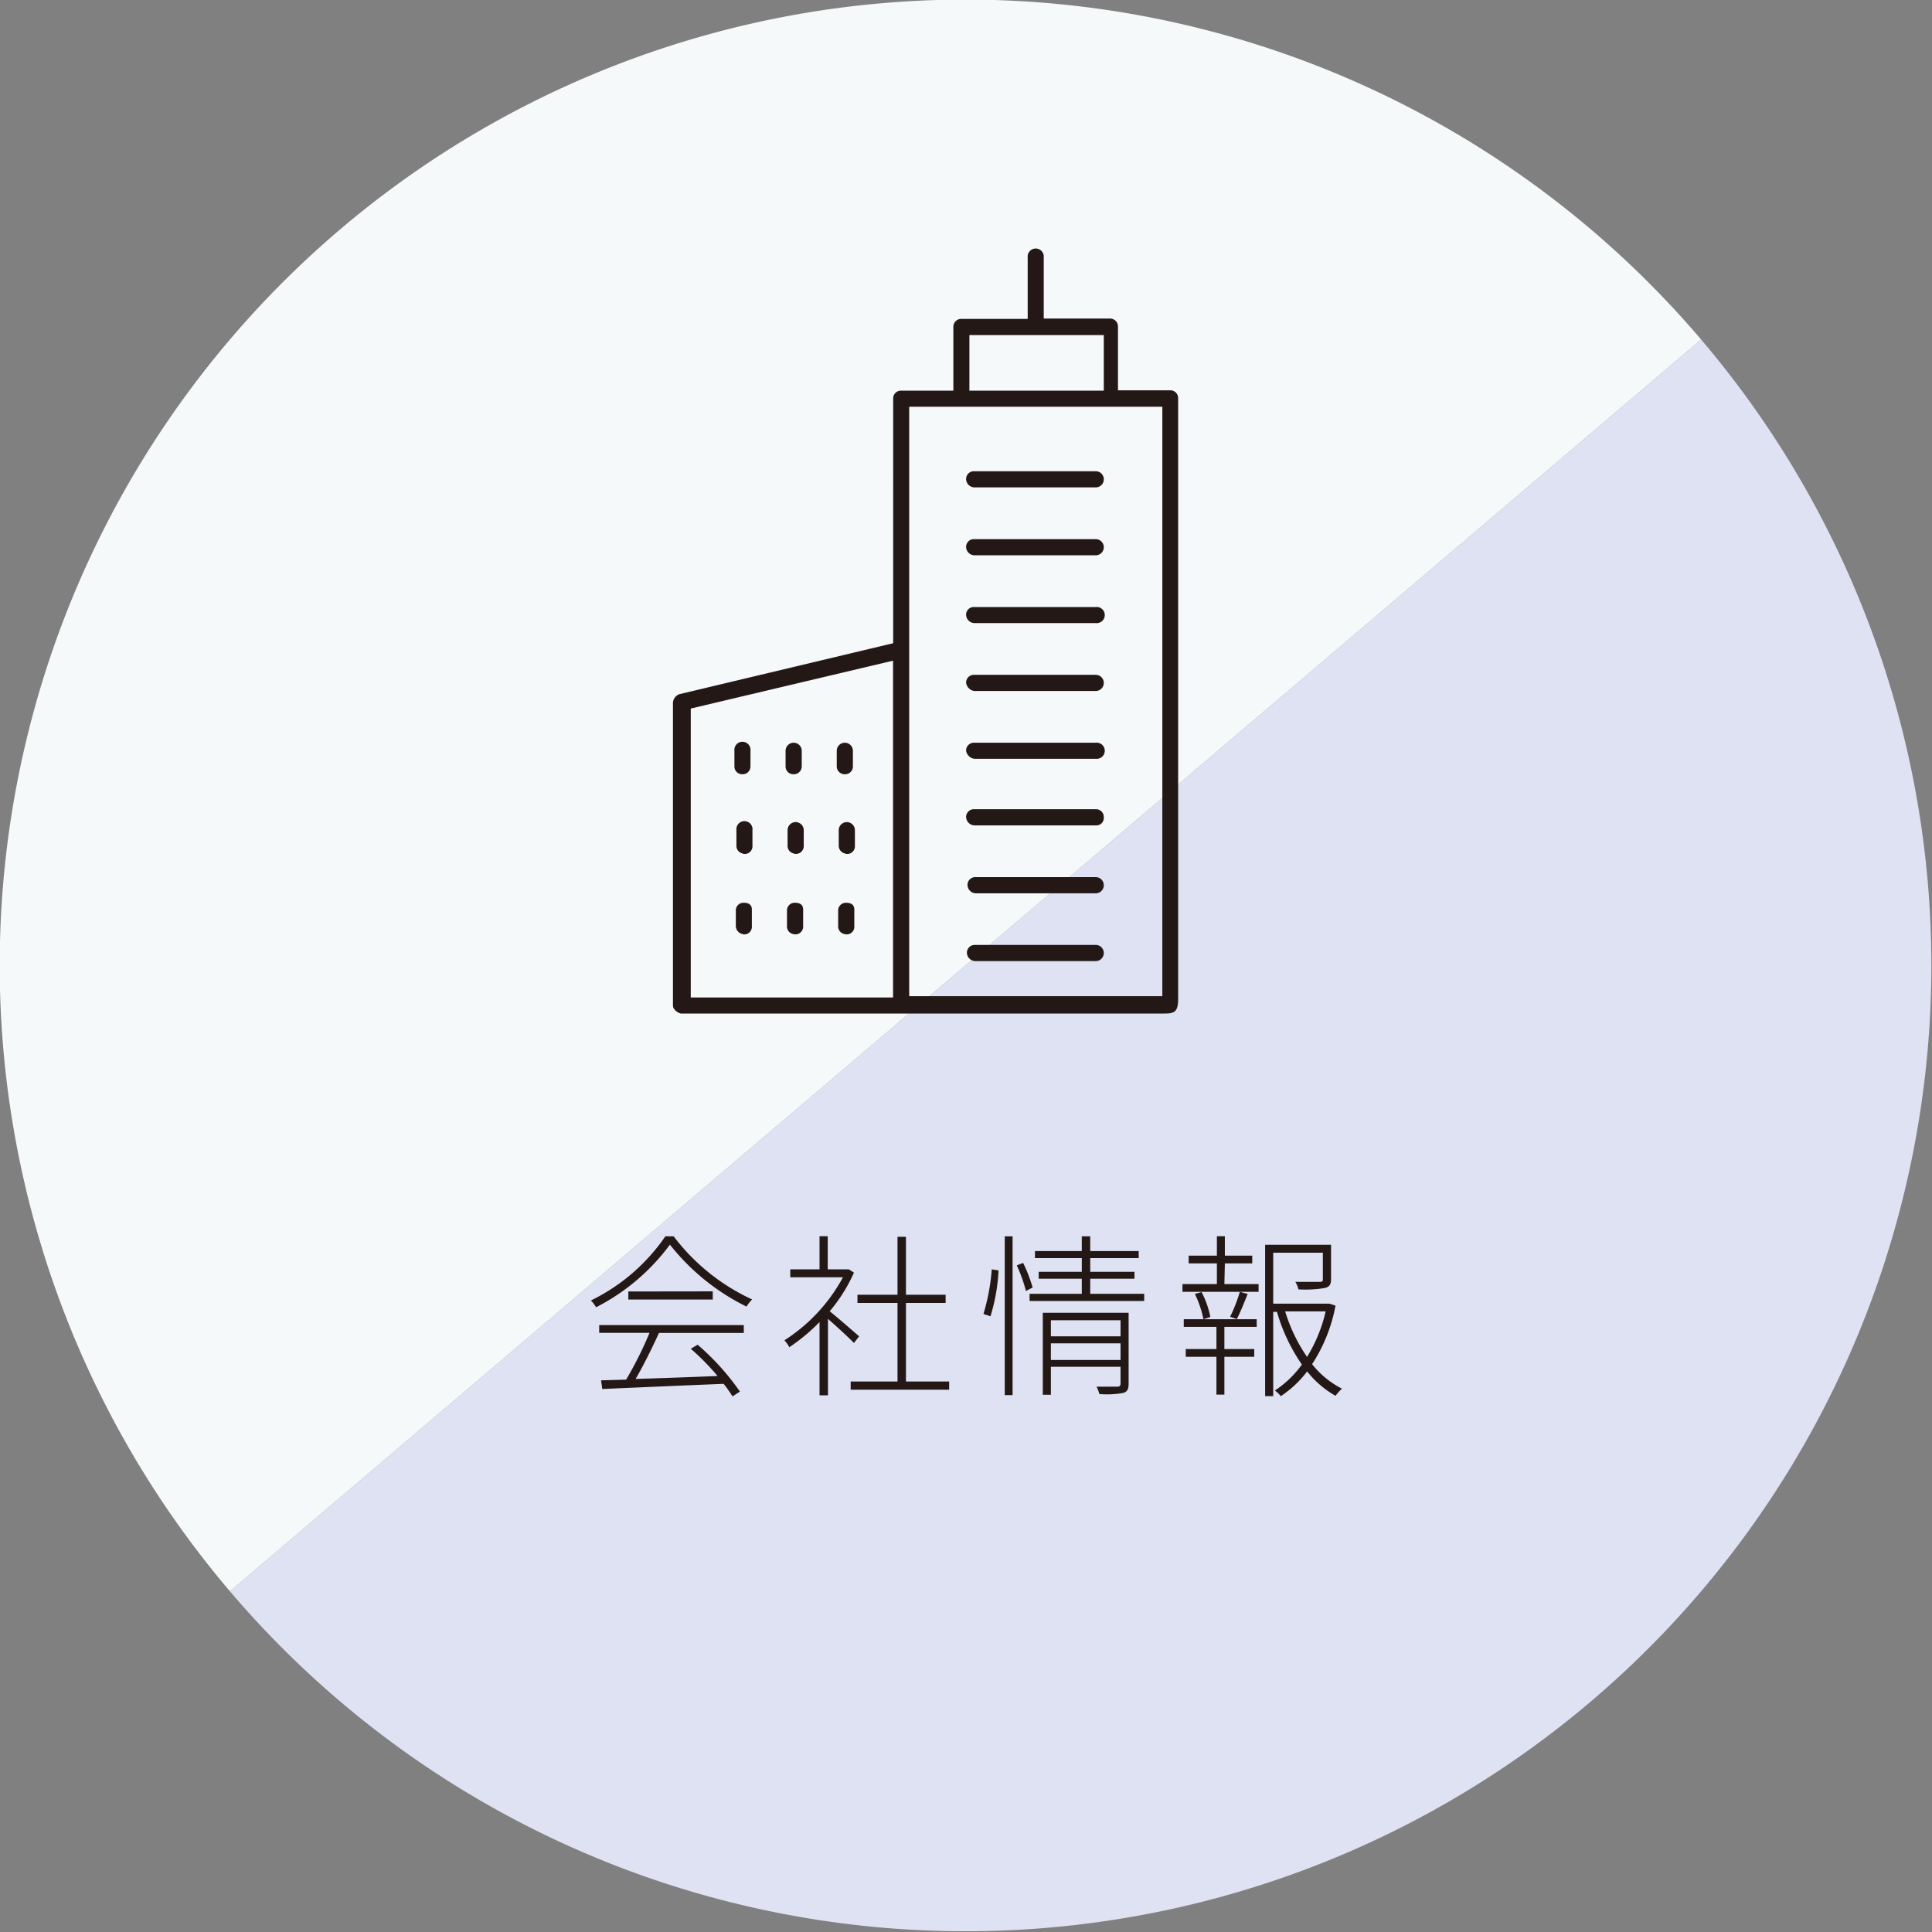 <svg xmlns="http://www.w3.org/2000/svg" width="58.22mm" height="58.22mm" viewBox="0 0 165.02 165.02"><rect x="0" y="0" width="165.02" height="165.02" fill="#808080" stroke="none"/><defs><style>.a{fill:#dee2f2;}.b{fill:#f5f9fa;}.c{fill:#231815;}</style></defs><path class="a" d="M19.64,135.92A82.49,82.49,0,1,0,145.3,29Z"/><path class="b" d="M145.3,29A82.49,82.49,0,0,0,19.64,135.92Z"/><path class="c" d="M57.54,105.6a17.67,17.67,0,0,0,6.7,5.39,4.17,4.17,0,0,0-.48.61,19.05,19.05,0,0,1-6.54-5.29,18,18,0,0,1-6.31,5.35,2.34,2.34,0,0,0-.44-.58,16.4,16.4,0,0,0,6.36-5.48Zm-6.36,7.58H63.53v.67H56.29c-.58,1.25-1.32,2.78-2,3.93,2.09-.06,4.56-.15,7-.25A21,21,0,0,0,59,115.2l.59-.34a21.3,21.3,0,0,1,3.61,4l-.63.41a12.24,12.24,0,0,0-.76-1.07c-3.78.15-7.79.33-10.37.44l-.1-.74,2.14-.06a31.6,31.6,0,0,0,2-4H51.18Zm9.7-2.88V111H53.67v-.69Z"/><path class="c" d="M72.94,114.71c-.42-.44-1.5-1.43-2.22-2.06v6.53H70v-6.26a15.89,15.89,0,0,1-2.58,2.15,3,3,0,0,0-.42-.59,14.64,14.64,0,0,0,5-5.38h-4.5v-.68H70v-2.83h.7v2.83h1.67l.13,0,.44.28A13.82,13.82,0,0,1,70.87,112c.65.52,2.12,1.8,2.51,2.14ZM81.07,118v.7H72.66V118h4v-6.71H73.24v-.7h3.42v-4.95h.72v4.95h3.39v.7H77.38V118Z"/><path class="c" d="M84,112.23a17.51,17.51,0,0,0,.71-3.81l.58.09a15.81,15.81,0,0,1-.69,3.92Zm1.82-6.63h.67v13.56h-.67Zm1.57,2.27a13,13,0,0,1,.81,2.1l-.57.3a13.29,13.29,0,0,0-.78-2.19Zm10.34,2.64v.61H87.94v-.61H92.4v-1.29H88.72v-.59H92.4v-1.17h-4v-.6h4V105.6h.72v1.26h4.14v.6H93.12v1.17H96.9v.59H93.12v1.29ZM96.4,118.2c0,.44-.1.65-.43.77a7.69,7.69,0,0,1-2.07.1,3,3,0,0,0-.24-.63c.85,0,1.57,0,1.77,0s.28-.08.28-.27v-1.43H89.76v2.39h-.69v-7H96.4Zm-6.64-5.43v1.37h5.95v-1.37Zm5.95,3.39v-1.42H89.76v1.42Z"/><path class="c" d="M104.58,109.68h2.92v.66H101v-.66h2.94v-1.77h-2.41v-.66h2.41v-1.66h.68v1.66h2.34v.66h-2.34Zm2.76,3v.65h-2.76v1.9h2.55v.66h-2.55v3.23h-.68v-3.23h-2.62v-.66h2.62v-1.9h-2.79v-.65Zm-4.71-2.32a7.7,7.7,0,0,1,.75,2.13l-.59.19a9,9,0,0,0-.73-2.16Zm3.94.16c-.3.74-.63,1.58-.93,2.15l-.57-.2a13.43,13.43,0,0,0,.83-2.13Zm7.5,1a13.64,13.64,0,0,1-2,5,7.71,7.71,0,0,0,2.55,2.09,5.32,5.32,0,0,0-.55.61,8.31,8.31,0,0,1-2.42-2.08,9.17,9.17,0,0,1-2.25,2.11,2.61,2.61,0,0,0-.51-.48,8.69,8.69,0,0,0,2.31-2.22,15.32,15.32,0,0,1-2.13-4.5h-.32v7.2h-.69V106.32h5.63v2.91c0,.44-.09.66-.51.78a9.94,9.94,0,0,1-2.28.12,1.92,1.92,0,0,0-.26-.64c1.06,0,1.8,0,2.06,0s.29-.06.29-.24V107h-4.24v4.35h4.66l.14,0Zm-4.3.49a14.15,14.15,0,0,0,1.87,3.89,12.88,12.88,0,0,0,1.59-3.89Z"/><path class="c" d="M58.16,86.57c-.11,0-.68-.27-.68-.68V60A.85.85,0,0,1,58,59.3l18.29-4.36V34.05a.66.66,0,0,1,.69-.68h4.45V27.93a.67.67,0,0,1,.69-.69h5.66V22a.69.69,0,1,1,1.37,0v5.21H94.8a.67.67,0,0,1,.69.69v5.44h4.45a.66.66,0,0,1,.69.68V85.34c0,1.18-.41,1.23-1.24,1.23ZM76.28,85.2V56.43L59,60.52V85.2Zm23-.11V34.74H77.66V85.09Zm-5-51.72V28.62H82.8v4.75Zm-11,48.72a.73.73,0,0,1-.69-.69.66.66,0,0,1,.69-.69H93.59a.69.69,0,1,1,0,1.38Zm-11-2.3a.66.66,0,0,1-.69-.68V77.79a.66.66,0,0,1,.69-.68c.57,0,.69.31.69.57v1.43A.65.65,0,0,1,72.16,79.79Zm-4.37,0a.65.65,0,0,1-.69-.68V77.79a.65.65,0,0,1,.69-.68c.57,0,.69.31.69.57v1.43A.66.66,0,0,1,67.79,79.79Zm-4.38,0a.71.71,0,0,1-.68-.68V77.79a.65.65,0,0,1,.68-.68c.57,0,.69.31.69.57v1.43A.65.65,0,0,1,63.41,79.79Zm19.8-3.49a.73.73,0,0,1-.69-.69.66.66,0,0,1,.69-.69H93.59a.69.69,0,0,1,0,1.38Zm-11-3.39a.67.67,0,0,1-.69-.69V70.91a.69.69,0,0,1,1.38,0v1.31A.66.66,0,0,1,72.16,72.91Zm-4.37,0a.66.66,0,0,1-.69-.69V70.91a.69.69,0,0,1,1.38,0v1.31A.67.67,0,0,1,67.79,72.91Zm-4.38,0a.66.66,0,0,1-.68-.69V70.91a.69.69,0,1,1,1.37,0v1.31A.66.66,0,0,1,63.41,72.91ZM83.32,70.5a.75.75,0,0,1-.8-.69.66.66,0,0,1,.69-.69H93.59a.66.66,0,0,1,.69.69.64.64,0,0,1-.58.69ZM72.16,66.13a.67.67,0,0,1-.69-.69V64.13a.69.69,0,0,1,1.38,0v1.31A.66.66,0,0,1,72.16,66.13Zm-4.37,0a.66.66,0,0,1-.69-.69V64.13a.69.69,0,0,1,1.38,0v1.31A.67.67,0,0,1,67.79,66.13Zm-4.38,0a.66.66,0,0,1-.68-.69V64.13a.69.69,0,1,1,1.37,0v1.31A.66.66,0,0,1,63.41,66.13Zm19.8-1.32a.83.83,0,0,1-.69-.68.66.66,0,0,1,.69-.69H93.59a.69.69,0,1,1,0,1.37Zm0-5.79a.83.83,0,0,1-.69-.69.66.66,0,0,1,.69-.69H93.59a.69.69,0,0,1,0,1.38Zm0-5.8a.73.73,0,0,1-.69-.69.65.65,0,0,1,.69-.68H93.59a.69.69,0,1,1,0,1.37Zm0-5.79a.73.73,0,0,1-.69-.69.66.66,0,0,1,.69-.69H93.59a.69.69,0,0,1,0,1.38Zm0-5.8a.73.73,0,0,1-.69-.69.66.66,0,0,1,.69-.69H93.59a.69.69,0,0,1,0,1.38Z"/></svg>